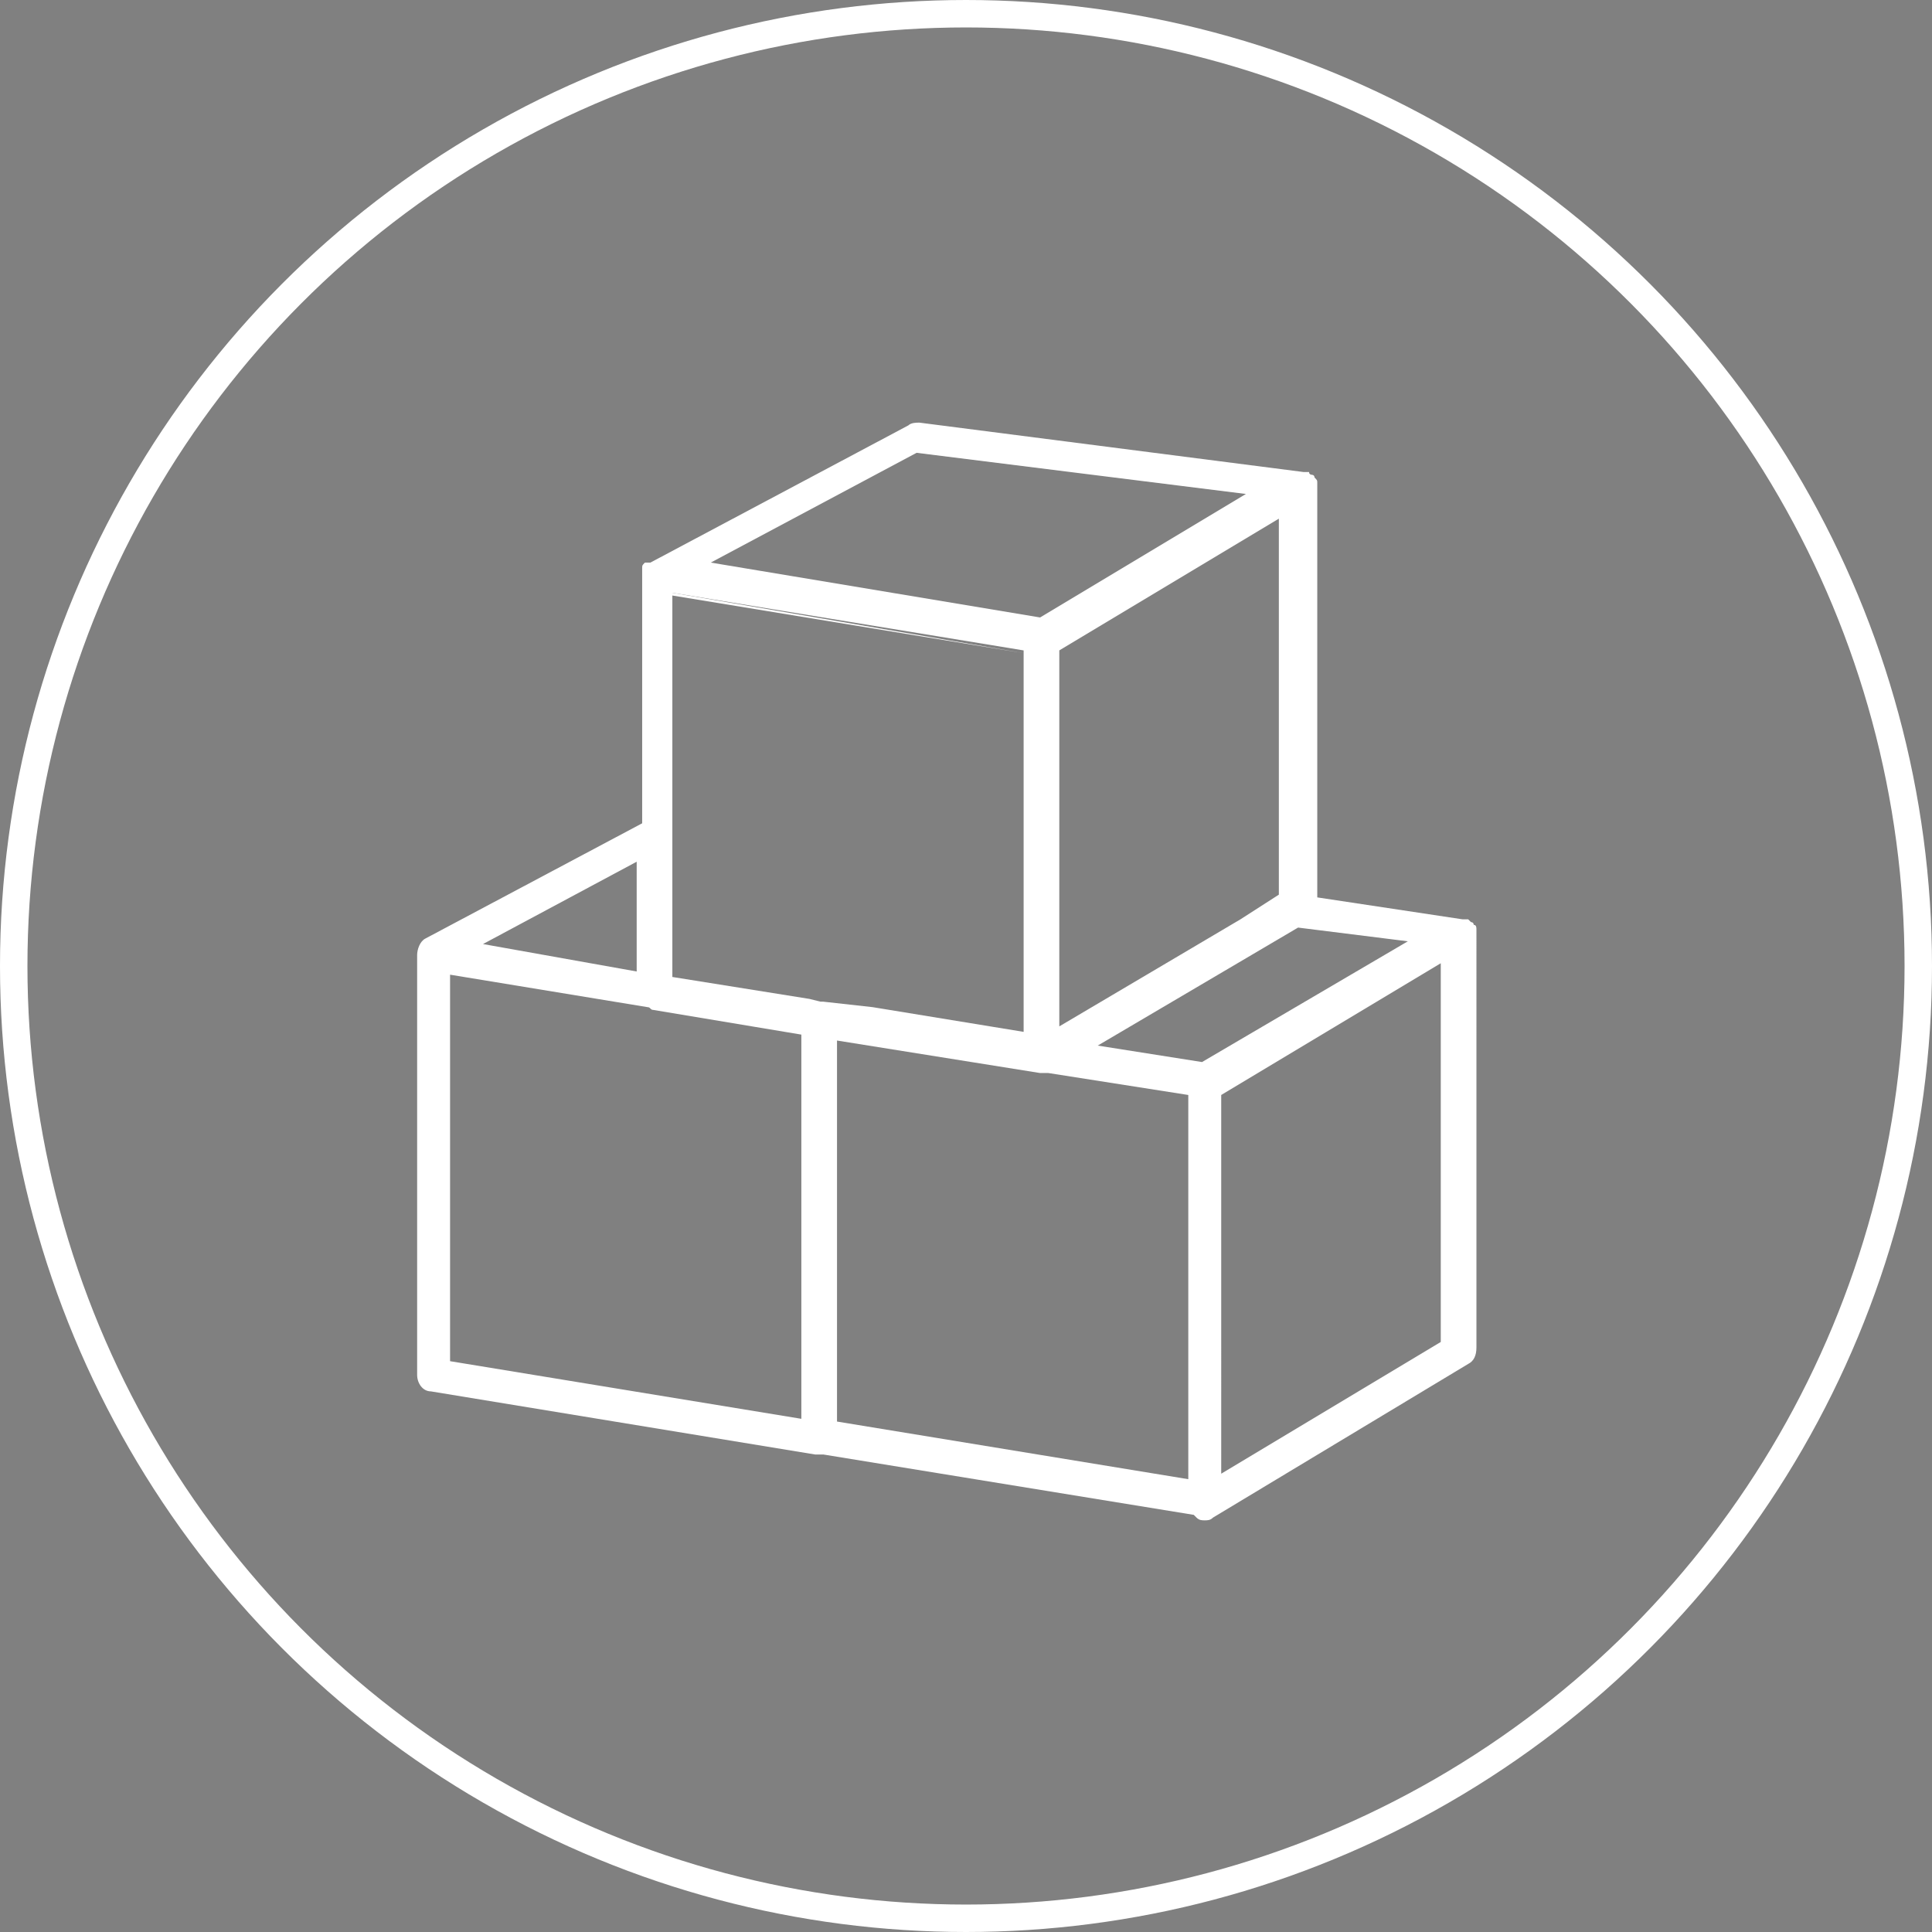 <?xml version="1.0" encoding="utf-8"?>
<!-- Generator: Adobe Illustrator 23.0.3, SVG Export Plug-In . SVG Version: 6.00 Build 0)  -->
<svg version="1.1" id="Layer_1" xmlns="http://www.w3.org/2000/svg" xmlns:xlink="http://www.w3.org/1999/xlink" x="0px" y="0px"
	 viewBox="0 0 70.4 70.4" style="enable-background:new 0 0 70.4 70.4;" xml:space="preserve">
<rect x="0" y="0" width="70.4" height="70.4" fill="#808080" stroke="none"/>
<style type="text/css">
	.st0{clip-path:url(#SVGID_2_);fill:none;stroke:#FFFFFF;}
	.st1{clip-path:url(#SVGID_4_);fill:#231F20;}
	.st2{clip-path:url(#SVGID_4_);fill:#2A2A2A;}
	.st3{clip-path:url(#SVGID_4_);fill:#FFFFFF;}
</style>
<g>
	<defs>
		<rect id="SVGID_1_" width="70.4" height="70.4"/>
	</defs>
	<clipPath id="SVGID_2_">
		<use xlink:href="#SVGID_1_"  style="overflow:visible;"/>
	</clipPath>
	<circle class="st0" cx="35.2" cy="35.2" r="34.7"/>
</g>
<g>
	<defs>
		<rect id="SVGID_3_" x="8.1" y="7.4" width="45.7" height="48"/>
	</defs>
	<clipPath id="SVGID_4_">
		<use xlink:href="#SVGID_3_"  style="overflow:visible;"/>
	</clipPath>
	<path class="st1" d="M-20.1-88.1h-2.7v-0.8c0-0.8-0.7-1.5-1.5-1.5c-0.8,0-1.5,0.7-1.5,1.5v0.8h-2v-0.8c0-0.8-0.7-1.5-1.5-1.5
		c-0.8,0-1.5,0.7-1.5,1.5v0.8h-2v-0.8c0-0.8-0.7-1.5-1.5-1.5c-0.8,0-1.5,0.7-1.5,1.5v0.8h-2v-0.8c0-0.8-0.7-1.5-1.5-1.5
		s-1.5,0.7-1.5,1.5v0.8h-2v-0.8c0-0.8-0.7-1.5-1.5-1.5c-0.8,0-1.5,0.7-1.5,1.5v0.8h-2.7c0,0,0,0-0.1,0c0,0,0,0,0,0c0,0,0,0,0,0
		c0,0,0,0-0.1,0c0,0,0,0,0,0c0,0,0,0-0.1,0c0,0,0,0,0,0c0,0,0,0,0,0c0,0,0,0,0,0c0,0,0,0,0,0c0,0,0,0,0,0c0,0,0,0,0,0l0,0
		c0,0,0,0,0,0c0,0,0,0,0,0c0,0,0,0,0,0c0,0,0,0,0,0c0,0,0,0,0,0c0,0,0,0,0,0c0,0,0,0,0,0c0,0,0,0,0,0c0,0,0,0,0,0c0,0,0,0,0,0
		c0,0,0,0,0,0c0,0,0,0,0,0.1c0,0,0,0,0,0c0,0,0,0,0,0c0,0,0,0,0,0.1v36.9c0,0.3,0.3,0.6,0.6,0.6h20.4h0.4h7.9c0.3,0,0.6-0.3,0.6-0.6
		v-7.6v-29.3C-19.5-87.8-19.8-88.1-20.1-88.1 M-20.7-51.2h-6.1l6.1-5.9V-51.2z M-44.8-88.1v-0.8c0-0.2,0.1-0.3,0.3-0.3
		c0.2,0,0.3,0.1,0.3,0.3v0.8v0.6v0.6v1c0,0.2-0.1,0.3-0.3,0.3c-0.2,0-0.3-0.1-0.3-0.3v-1v-0.6V-88.1z M-39.8-88.1v-0.8
		c0-0.2,0.1-0.3,0.3-0.3s0.3,0.1,0.3,0.3v0.8v0.6v0.6v1c0,0.2-0.1,0.3-0.3,0.3s-0.3-0.1-0.3-0.3v-1v-0.6V-88.1z M-34.7-88.1v-0.8
		c0-0.2,0.1-0.3,0.3-0.3c0.2,0,0.3,0.1,0.3,0.3v0.8v0.6v0.6v1c0,0.2-0.1,0.3-0.3,0.3c-0.2,0-0.3-0.1-0.3-0.3v-1v-0.6V-88.1z
		 M-29.7-88.1v-0.8c0-0.2,0.1-0.3,0.3-0.3c0.2,0,0.3,0.1,0.3,0.3v0.8v0.6v0.6v1c0,0.2-0.1,0.3-0.3,0.3c-0.2,0-0.3-0.1-0.3-0.3v-1
		v-0.6V-88.1z M-24.7-88.1v-0.8c0-0.2,0.1-0.3,0.3-0.3s0.3,0.1,0.3,0.3v0.8v0.6v0.6v1c0,0.2-0.1,0.3-0.3,0.3s-0.3-0.1-0.3-0.3v-1
		v-0.6V-88.1z M-27.8-57.9h6.2l-6.1,5.9L-27.8-57.9z M-48.1-86.9h2.1v1c0,0.8,0.7,1.5,1.5,1.5c0.8,0,1.5-0.7,1.5-1.5v-1h2v1
		c0,0.8,0.7,1.5,1.5,1.5s1.5-0.7,1.5-1.5v-1h2v1c0,0.8,0.7,1.5,1.5,1.5c0.8,0,1.5-0.7,1.5-1.5v-1h2v1c0,0.8,0.7,1.5,1.5,1.5
		c0.8,0,1.5-0.7,1.5-1.5v-1h2v1c0,0.8,0.7,1.5,1.5,1.5c0.8,0,1.5-0.7,1.5-1.5v-1h2.1v27.8h-7.7c-0.2,0-0.3,0.1-0.4,0.2
		s-0.2,0.3-0.2,0.4l0.1,7.3h-19.1V-86.9z"/>
	<path class="st1" d="M-24.1-61.8v-13.6c0-0.2-0.1-0.5-0.4-0.6c-0.2-0.1-0.5,0-0.7,0.1l-2.2,2.2c-0.8-3.9-4.3-6.9-8.5-6.9
		c-4.8,0-8.7,3.9-8.7,8.7c0,2.7,1.2,5.1,3.1,6.7v10c0,0.3,0.3,0.6,0.6,0.6h4.7c0.3,0,0.6-0.3,0.6-0.6v-6.1h10.8
		C-24.3-61.2-24.1-61.5-24.1-61.8 M-25.3-62.4h-10.2v-0.7v-0.6v0v-0.1l0.6-0.6l6.5-6.5l0.7-0.7l0.6-0.6l1.9-1.9V-62.4z M-36.7-61.2
		v5.5h-3.5v-8.5v0v-0.7v0v-0.7v0v-1.2v-0.8v-0.8v-2v-0.6h0.6h2.1h0.7v0.1v0.8v2v0.8v0.8v2.2v0v0.1v0.5v0v0.3v0.3v0.6v0.1v0.6V-61.2z
		 M-43.3-71.3l8.4-7.9c0.6,0.1,1.1,0.2,1.7,0.4l-6.8,6.4h-0.8c-0.3,0-0.6,0.3-0.6,0.6v0.7l-1.6,1.5C-43.1-70.1-43.3-70.7-43.3-71.3
		 M-36.6-79.2l-6.6,6.2C-42.6-76.3-40-78.8-36.6-79.2 M-28.4-72.5l-7.1,7.1v-2.2l6.8-6.4C-28.5-73.5-28.4-73-28.4-72.5 M-35.4-69.3
		v-2l5.5-5.1c0.3,0.4,0.6,0.8,0.8,1.2L-35.4-69.3z M-36.1-72.4h-2.1l6.2-5.8c0.4,0.3,0.8,0.5,1.2,0.9L-36.1-72.4z M-41.4-69.4v2
		l-0.3,0.3c-0.3-0.4-0.6-0.8-0.8-1.2L-41.4-69.4z"/>
	<polygon class="st2" points="46.6,-86.6 38.6,-81.9 38.6,-81.9 	"/>
	<polygon class="st2" points="37.3,-81.7 24.5,-83.8 24.5,-83.8 37.3,-81.7 	"/>
	<path class="st1" d="M53.8-71.6C53.8-71.6,53.8-71.6,53.8-71.6C53.8-71.6,53.8-71.6,53.8-71.6c0-0.1,0-0.2-0.1-0.2c0,0,0,0,0,0
		c0-0.1-0.1-0.1-0.1-0.1c0,0,0,0,0,0c0,0-0.1-0.1-0.1-0.1c0,0,0,0,0,0c0,0,0,0-0.1,0c0,0-0.1,0-0.1,0c0,0,0,0,0,0l-5.3-0.8v-14.9
		c0,0,0-0.1,0-0.1c0,0,0,0,0,0c0,0,0,0,0,0c0-0.1,0-0.1-0.1-0.2c0,0,0,0,0,0c0-0.1-0.1-0.1-0.1-0.1c0,0,0,0,0,0c0,0-0.1,0-0.1-0.1
		c0,0,0,0,0,0c0,0,0,0-0.1,0c0,0-0.1,0-0.1,0c0,0,0,0,0,0l-14-1.8c-0.1,0-0.3,0-0.4,0.1l-9.4,5c0,0,0,0-0.1,0c0,0,0,0-0.1,0
		c0,0,0,0,0,0c-0.1,0.1-0.1,0.1-0.1,0.2c0,0,0,0,0,0.1c0,0.1,0,0.1,0,0.2c0,0,0,0,0,0v9l-7.9,4.2C15.1-71.2,15-71,15-70.7
		c0,0,0,0,0,0v15.3c0,0.3,0.2,0.6,0.5,0.6l14.1,2.3c0,0,0.1,0,0.1,0c0.1,0,0.1,0,0.2,0l13.5,2.2c0,0,0.1,0.1,0.1,0.1
		c0.1,0.1,0.2,0.1,0.3,0.1c0.1,0,0.2,0,0.3-0.1l9.3-5.6c0.2-0.1,0.3-0.3,0.3-0.6L53.8-71.6C53.8-71.5,53.8-71.5,53.8-71.6
		 M46.6-73.1v0.2L45.2-72l-6.6,3.9v-4.2v-0.6v-0.8v-0.9v-7.2v0l8-4.8v0V-73.1z M24.5-76.2v-7.6v0l12.8,2.1v0v6.8v1.8v0.9v0.5v3.8v0
		v0.1l-5.5-0.9L30-68.9l-0.1,0L29.5-69l-5-0.8v0v0v-4.9V-76.2z M51.3-71.1l-7.5,4.4L40-67.4l7.3-4.3L51.3-71.1z M33.4-88.9l12,1.5
		l-7.5,4.5l-12-2L33.4-88.9z M23.2-74.1v4l-5.6-1L23.2-74.1z M16.3-69.9l7.3,1.2c0.1,0,0.1,0,0.2,0.1l5.4,0.9v14l-12.8-2.1V-69.9z
		 M30.4-67.5l7.5,1.2c0,0,0.1,0,0.1,0c0.1,0,0.1,0,0.2,0l5.1,0.8v14l-12.8-2.1V-67.5z M52.5-56.6l-8,4.8v-13.8l8-4.8V-56.6z"/>
	<path class="st3" d="M-20.1,17.4h-2.7v-0.8c0-0.8-0.7-1.5-1.5-1.5c-0.8,0-1.5,0.7-1.5,1.5v0.8h-2v-0.8c0-0.8-0.7-1.5-1.5-1.5
		c-0.8,0-1.5,0.7-1.5,1.5v0.8h-2v-0.8c0-0.8-0.7-1.5-1.5-1.5c-0.8,0-1.5,0.7-1.5,1.5v0.8h-2v-0.8c0-0.8-0.7-1.5-1.5-1.5
		s-1.5,0.7-1.5,1.5v0.8h-2v-0.8c0-0.8-0.7-1.5-1.5-1.5c-0.8,0-1.5,0.7-1.5,1.5v0.8h-2.7c0,0,0,0-0.1,0c0,0,0,0,0,0c0,0,0,0,0,0
		c0,0,0,0-0.1,0c0,0,0,0,0,0c0,0,0,0-0.1,0c0,0,0,0,0,0c0,0,0,0,0,0c0,0,0,0,0,0c0,0,0,0,0,0c0,0,0,0,0,0c0,0,0,0,0,0l0,0
		c0,0,0,0,0,0s0,0,0,0c0,0,0,0,0,0c0,0,0,0,0,0c0,0,0,0,0,0c0,0,0,0,0,0c0,0,0,0,0,0c0,0,0,0,0,0c0,0,0,0,0,0c0,0,0,0,0,0
		c0,0,0,0,0,0c0,0,0,0,0,0c0,0,0,0,0,0c0,0,0,0,0,0c0,0,0,0,0,0.1v36.9c0,0.3,0.3,0.6,0.6,0.6h20.4h0.4h7.9c0.3,0,0.6-0.3,0.6-0.6
		v-7.6V18C-19.5,17.6-19.8,17.4-20.1,17.4 M-20.7,54.2h-6.1l6.1-5.9V54.2z M-44.8,17.4v-0.8c0-0.2,0.1-0.3,0.3-0.3
		c0.2,0,0.3,0.1,0.3,0.3v0.8V18v0.6v1c0,0.2-0.1,0.3-0.3,0.3c-0.2,0-0.3-0.1-0.3-0.3v-1V18V17.4z M-39.8,17.4v-0.8
		c0-0.2,0.1-0.3,0.3-0.3s0.3,0.1,0.3,0.3v0.8V18v0.6v1c0,0.2-0.1,0.3-0.3,0.3s-0.3-0.1-0.3-0.3v-1V18V17.4z M-34.7,17.4v-0.8
		c0-0.2,0.1-0.3,0.3-0.3c0.2,0,0.3,0.1,0.3,0.3v0.8V18v0.6v1c0,0.2-0.1,0.3-0.3,0.3c-0.2,0-0.3-0.1-0.3-0.3v-1V18V17.4z M-29.7,17.4
		v-0.8c0-0.2,0.1-0.3,0.3-0.3c0.2,0,0.3,0.1,0.3,0.3v0.8V18v0.6v1c0,0.2-0.1,0.3-0.3,0.3c-0.2,0-0.3-0.1-0.3-0.3v-1V18V17.4z
		 M-24.7,17.4v-0.8c0-0.2,0.1-0.3,0.3-0.3s0.3,0.1,0.3,0.3v0.8V18v0.6v1c0,0.2-0.1,0.3-0.3,0.3s-0.3-0.1-0.3-0.3v-1V18V17.4z
		 M-27.8,47.5h6.2l-6.1,5.9L-27.8,47.5z M-48.1,18.6h2.1v1c0,0.8,0.7,1.5,1.5,1.5c0.8,0,1.5-0.7,1.5-1.5v-1h2v1
		c0,0.8,0.7,1.5,1.5,1.5s1.5-0.7,1.5-1.5v-1h2v1c0,0.8,0.7,1.5,1.5,1.5c0.8,0,1.5-0.7,1.5-1.5v-1h2v1c0,0.8,0.7,1.5,1.5,1.5
		c0.8,0,1.5-0.7,1.5-1.5v-1h2v1c0,0.8,0.7,1.5,1.5,1.5c0.8,0,1.5-0.7,1.5-1.5v-1h2.1v27.8h-7.7c-0.2,0-0.3,0.1-0.4,0.2
		c-0.1,0.1-0.2,0.3-0.2,0.4l0.1,7.3h-19.1V18.6z"/>
	<path class="st3" d="M-24.1,43.6V30.1c0-0.2-0.1-0.5-0.4-0.6c-0.2-0.1-0.5,0-0.7,0.1l-2.2,2.2c-0.8-3.9-4.3-6.9-8.5-6.9
		c-4.8,0-8.7,3.9-8.7,8.7c0,2.7,1.2,5.1,3.1,6.7v10c0,0.3,0.3,0.6,0.6,0.6h4.7c0.3,0,0.6-0.3,0.6-0.6v-6.1h10.8
		C-24.3,44.2-24.1,44-24.1,43.6 M-25.3,43h-10.2v-0.7v-0.6v0v-0.1l0.6-0.6l6.5-6.5l0.7-0.7l0.6-0.6l1.9-1.9V43z M-36.7,44.2v5.5
		h-3.5v-8.5v0v-0.7v0v-0.7v0v-1.2v-0.8v-0.8v-2v-0.6h0.6h2.1h0.7v0.1v0.8v2v0.8v0.8v2.2v0v0.1v0.5v0v0.3v0.3v0.6V43v0.6V44.2z
		 M-43.3,34.2l8.4-7.9c0.6,0.1,1.1,0.2,1.7,0.4l-6.8,6.4h-0.8c-0.3,0-0.6,0.3-0.6,0.6v0.7l-1.6,1.5C-43.1,35.3-43.3,34.8-43.3,34.2
		 M-36.6,26.2l-6.6,6.2C-42.6,29.2-40,26.6-36.6,26.2 M-28.4,32.9l-7.1,7.1v-2.2l6.8-6.4C-28.5,31.9-28.4,32.4-28.4,32.9
		 M-35.4,36.1v-2L-30,29c0.3,0.4,0.6,0.8,0.8,1.2L-35.4,36.1z M-36.1,33.1h-2.1l6.2-5.8c0.4,0.3,0.8,0.5,1.2,0.9L-36.1,33.1z
		 M-41.4,36v2l-0.3,0.3c-0.3-0.4-0.6-0.8-0.8-1.2L-41.4,36z"/>
	<polygon class="st3" points="46.6,18.8 38.6,23.6 38.6,23.6 	"/>
	<polygon class="st3" points="37.3,23.8 24.5,21.6 24.5,21.7 37.3,23.8 	"/>
	<path class="st3" d="M53.8,33.9C53.8,33.9,53.8,33.9,53.8,33.9C53.8,33.8,53.8,33.8,53.8,33.9c0-0.1,0-0.2-0.1-0.2c0,0,0,0,0,0
		c0-0.1-0.1-0.1-0.1-0.1c0,0,0,0,0,0c0,0-0.1-0.1-0.1-0.1c0,0,0,0,0,0c0,0,0,0-0.1,0c0,0-0.1,0-0.1,0c0,0,0,0,0,0l-5.3-0.8V17.7
		c0,0,0-0.1,0-0.1c0,0,0,0,0,0c0,0,0,0,0,0c0-0.1,0-0.1-0.1-0.2c0,0,0,0,0,0c0-0.1-0.1-0.1-0.1-0.1c0,0,0,0,0,0c0,0-0.1,0-0.1-0.1
		c0,0,0,0,0,0c0,0,0,0-0.1,0c0,0-0.1,0-0.1,0c0,0,0,0,0,0l-14-1.8c-0.1,0-0.3,0-0.4,0.1l-9.4,5c0,0,0,0-0.1,0c0,0,0,0-0.1,0
		c0,0,0,0,0,0c-0.1,0.1-0.1,0.1-0.1,0.2c0,0,0,0,0,0.1c0,0.1,0,0.1,0,0.2c0,0,0,0,0,0v9l-7.9,4.2c-0.2,0.1-0.3,0.4-0.3,0.6
		c0,0,0,0,0,0v15.3c0,0.3,0.2,0.6,0.5,0.6L29.7,53c0,0,0.1,0,0.1,0c0.1,0,0.1,0,0.2,0l13.5,2.2c0,0,0.1,0.1,0.1,0.1
		c0.1,0.1,0.2,0.1,0.3,0.1c0.1,0,0.2,0,0.3-0.1l9.3-5.6c0.2-0.1,0.3-0.3,0.3-0.6L53.8,33.9C53.8,33.9,53.8,33.9,53.8,33.9
		 M46.6,32.4v0.2l-1.4,0.9l-6.6,3.9v-4.2v-0.6v-0.8v-0.9v-7.2v0l8-4.8v0V32.4z M24.5,29.2v-7.6v0l12.8,2.1v0v6.8v1.8v0.9v0.5v3.8v0
		v0.1l-5.5-0.9L30,36.5l-0.1,0l-0.4-0.1l-5-0.8v0v0v-4.9V29.2z M51.3,34.3l-7.5,4.4L40,38.1l7.3-4.3L51.3,34.3z M33.4,16.5l12,1.5
		l-7.5,4.5l-12-2L33.4,16.5z M23.2,31.4v4l-5.6-1L23.2,31.4z M16.3,35.5l7.3,1.2c0.1,0,0.1,0.1,0.2,0.1l5.4,0.9v14l-12.8-2.1V35.5z
		 M30.4,37.9l7.5,1.2c0,0,0.1,0,0.1,0c0.1,0,0.1,0,0.2,0l5.1,0.8v14l-12.8-2.1V37.9z M52.5,48.9l-8,4.8V39.9l8-4.8V48.9z"/>
</g>
</svg>
